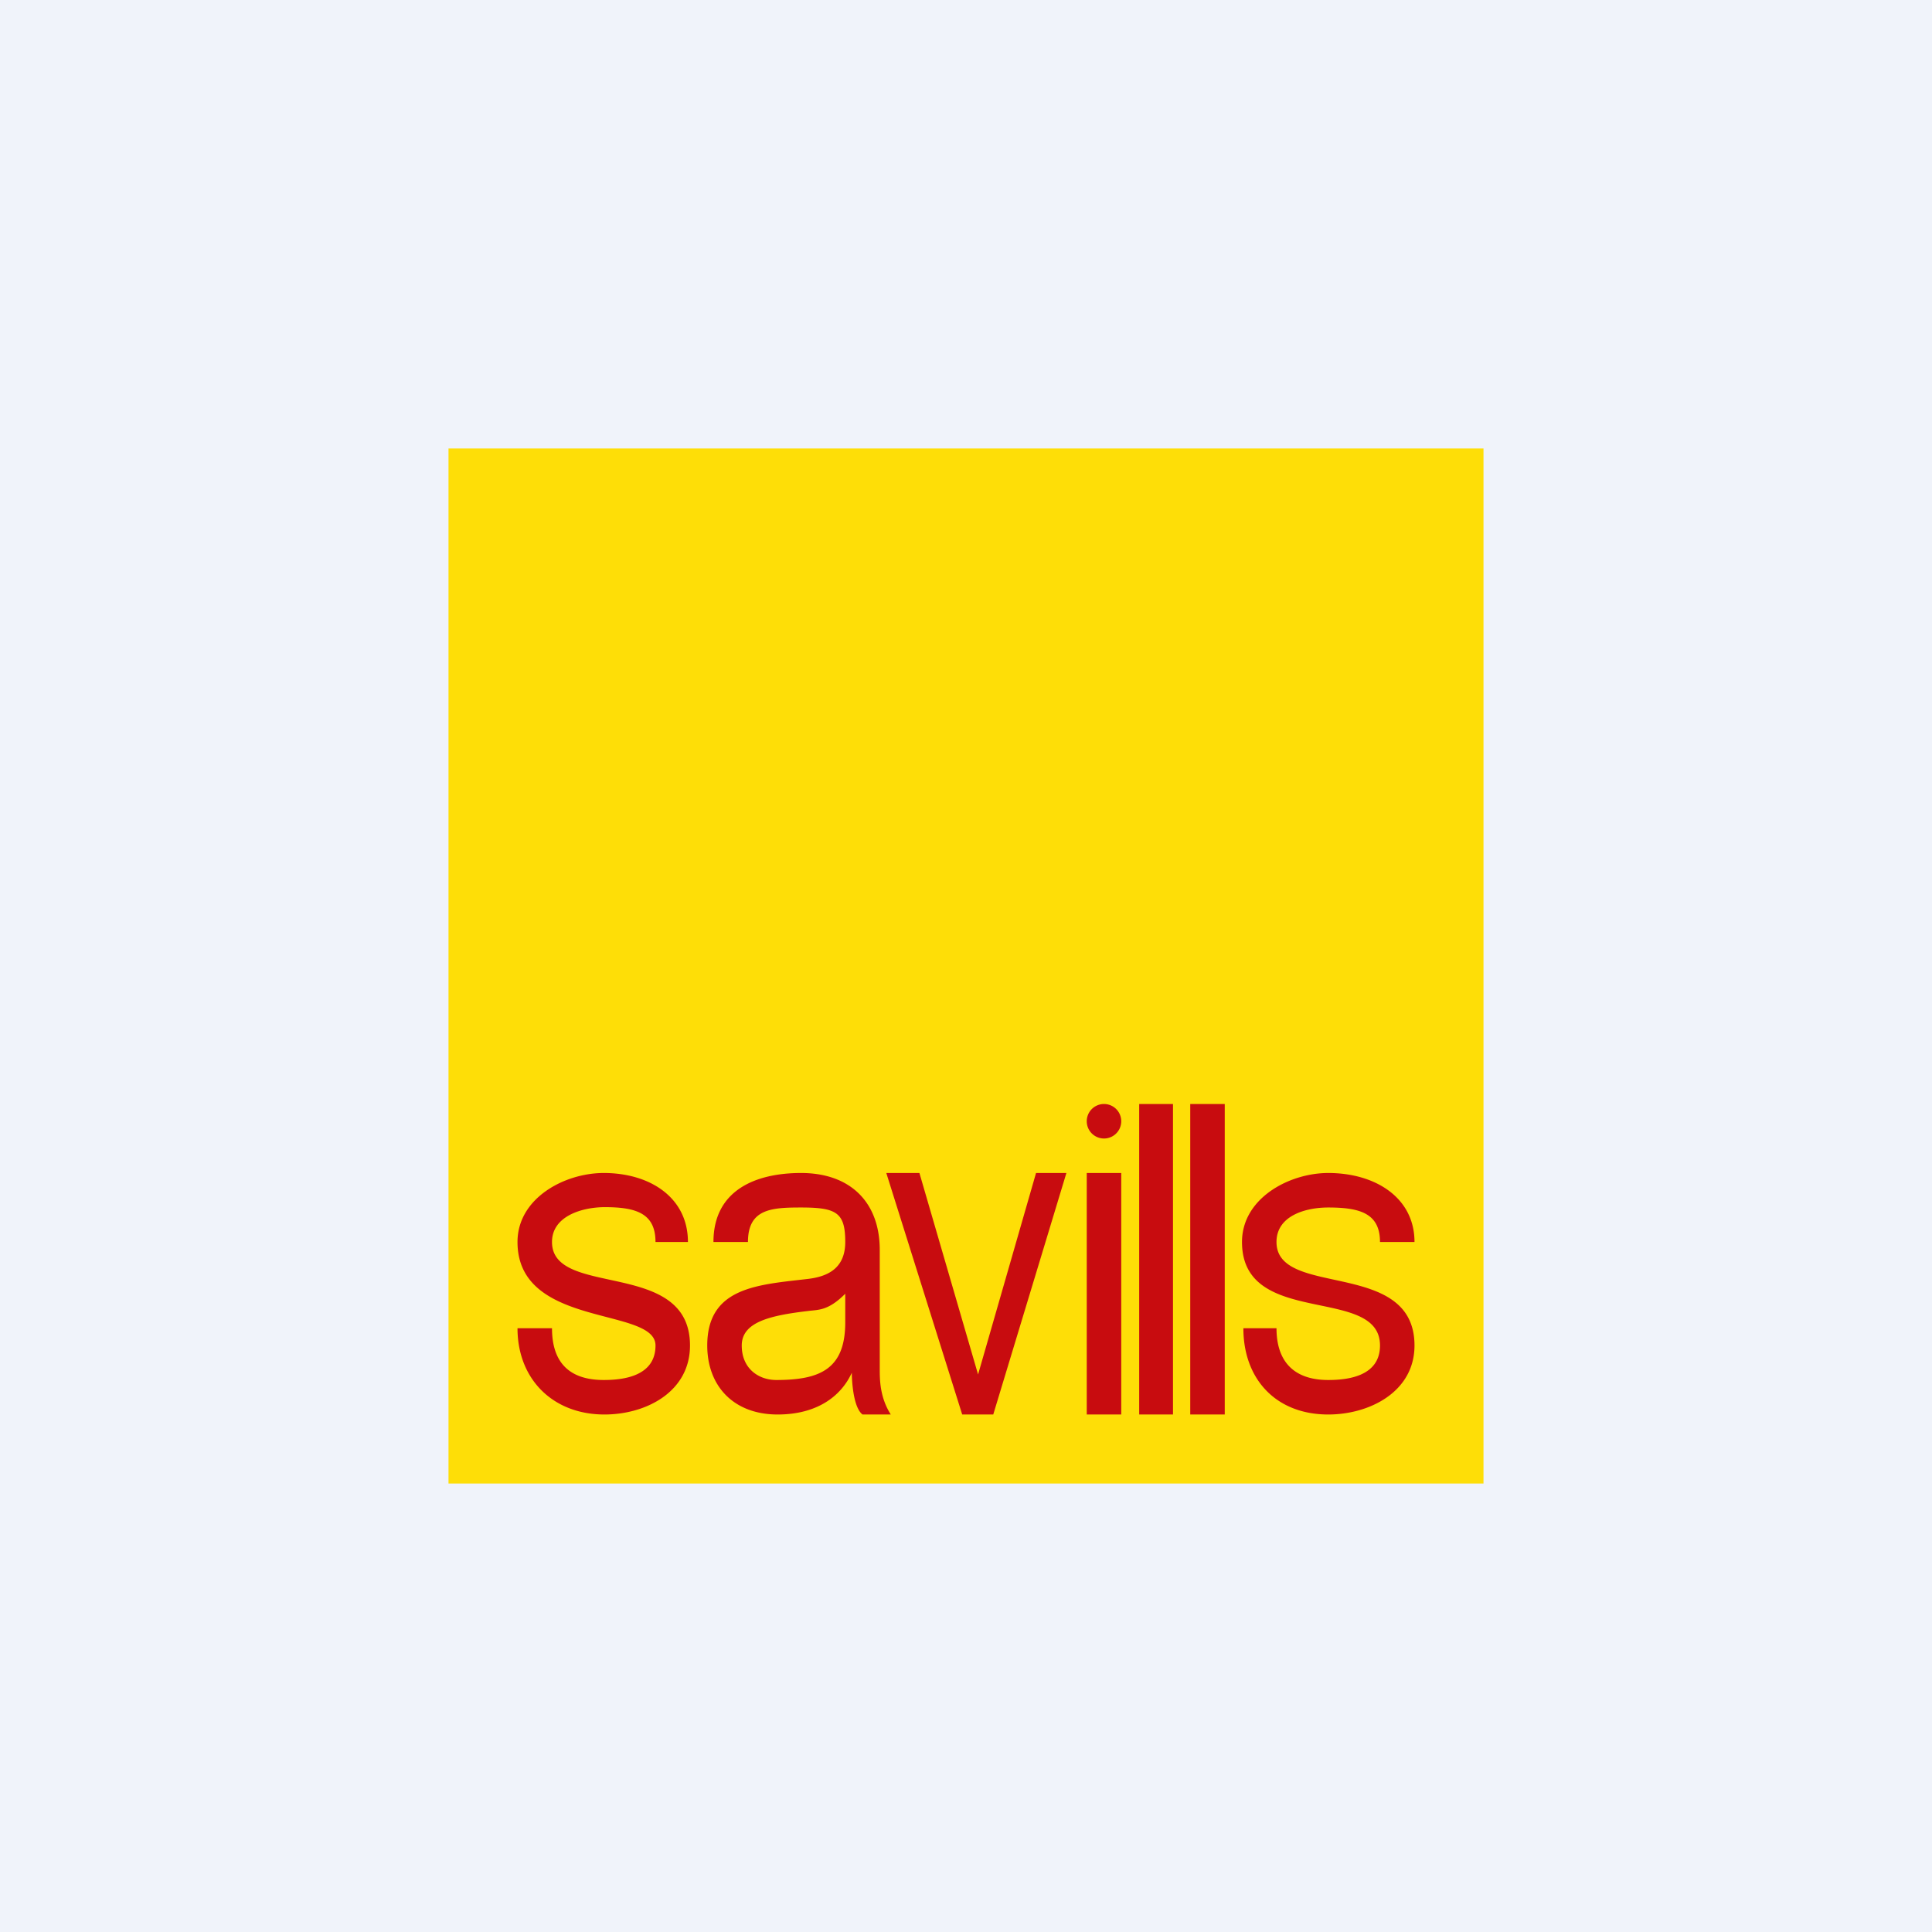 <svg width="56" height="56" viewBox="0 0 56 56" xmlns="http://www.w3.org/2000/svg"><path fill="#F0F3FA" d="M0 0h56v56H0z"/><path d="M43 13H13v30h30V13Z" fill="#FEDE07"/><path d="M17.52 41c-1.5 0-2.52-1.03-2.52-2.5h1c0 .96.47 1.5 1.5 1.5.55 0 1.5-.1 1.5-1 0-1.13-4-.49-4-3 0-1.27 1.36-2 2.5-2 1.34 0 2.44.71 2.44 2H19c0-.83-.56-1.01-1.47-1.01-.64 0-1.53.25-1.53 1.01 0 1.64 4 .47 4 3 0 1.34-1.27 2-2.48 2Zm6.98-3.5c-.5.5-.78.46-1.08.5-1.1.13-1.92.32-1.92 1 0 .68.5 1 1 1 1.26 0 2-.31 2-1.67v-.83ZM25 41c-.31-.24-.31-1.21-.31-1.21-.32.7-1.03 1.21-2.15 1.21-1.28 0-2.04-.83-2.04-2 0-1.7 1.48-1.76 2.92-1.93.59-.07 1.08-.32 1.08-1.07 0-.85-.25-1-1.28-1-.86 0-1.54.04-1.54 1h-1c0-1.5 1.22-2 2.54-2 1.43 0 2.28.85 2.28 2.23v3.45c0 .3 0 .82.32 1.32H25Zm5.84-7h.07l-2.12 7h-.9l-2.2-7h.96l1.7 5.84L30.03 34h.8Zm.66 0h1v7h-1v-7Zm1.52-2H34v9h-.98v-9Zm1.48 0h1v9h-1v-9Zm4 9c-1.52 0-2.46-1.03-2.46-2.5H37c0 .96.5 1.5 1.5 1.5.55 0 1.5-.1 1.5-1 0-1.76-4-.49-4-3 0-1.27 1.37-2 2.5-2 1.36 0 2.5.71 2.5 2h-1c0-.83-.58-1-1.5-1-.66 0-1.5.24-1.5 1 0 1.64 4 .47 4 3 0 1.34-1.3 2-2.5 2ZM32.5 32.5a.5.5 0 1 1-1 0 .5.5 0 0 1 1 0Z" fill="#C80C0F"/></svg>